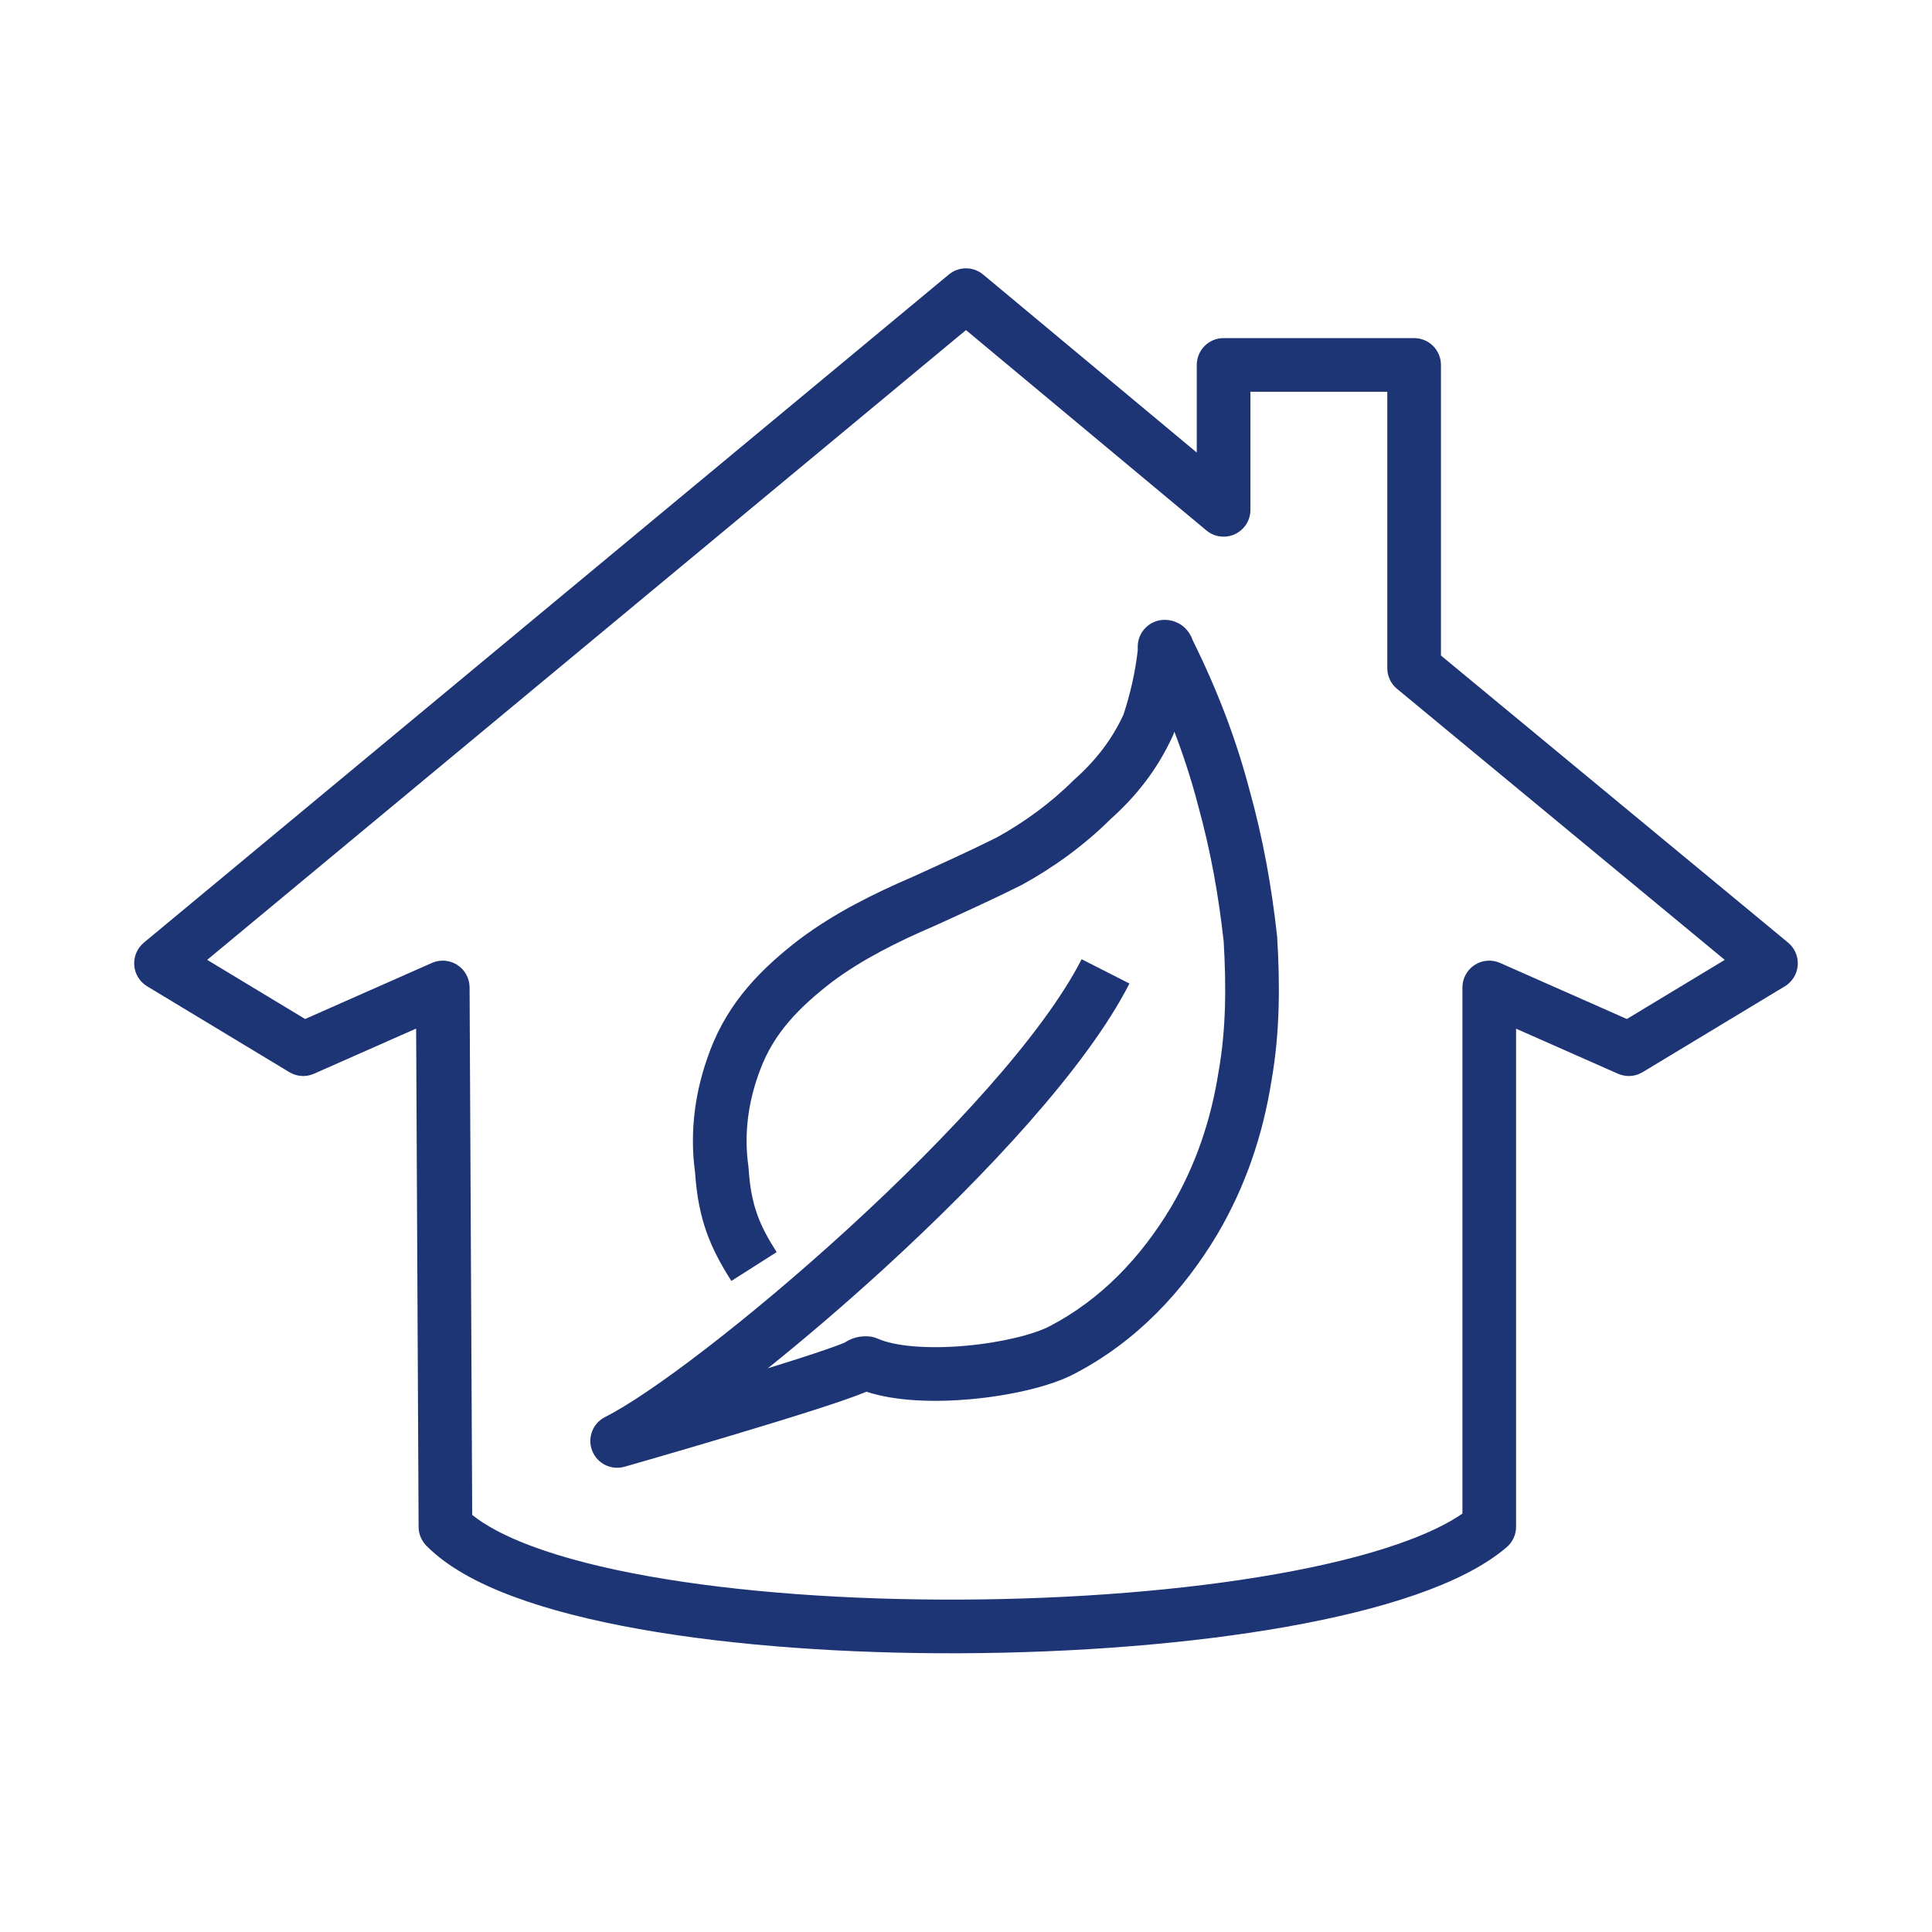 <svg width="72" height="72" viewBox="0 0 72 72" fill="none" xmlns="http://www.w3.org/2000/svg">
<path fill-rule="evenodd" clip-rule="evenodd" d="M36.64 10.232C36.27 9.923 35.732 9.923 35.361 10.23L5.361 35.13C5.112 35.337 4.979 35.652 5.003 35.975C5.027 36.298 5.206 36.589 5.483 36.756L10.783 39.956C11.062 40.125 11.406 40.147 11.704 40.014L15.508 38.332L15.6 56.905C15.601 57.165 15.704 57.414 15.886 57.6C16.66 58.39 17.808 59.006 19.128 59.498C20.466 59.996 22.066 60.397 23.825 60.711C27.343 61.338 31.587 61.631 35.83 61.612C40.073 61.593 44.35 61.262 47.937 60.627C49.73 60.309 51.369 59.912 52.753 59.432C54.123 58.957 55.313 58.377 56.151 57.659C56.372 57.469 56.5 57.192 56.5 56.9V56.2V50.2V38.336L60.295 40.014C60.594 40.147 60.938 40.125 61.217 39.956L66.517 36.756C66.794 36.589 66.973 36.297 66.997 35.974C67.021 35.651 66.887 35.336 66.637 35.129L53.7 24.429V13.6C53.7 13.048 53.252 12.6 52.7 12.6H45.6C45.048 12.6 44.6 13.048 44.6 13.6V16.865L36.64 10.232ZM11.371 37.975L7.721 35.771L35.999 12.301L44.96 19.768C45.258 20.017 45.673 20.07 46.024 19.906C46.376 19.741 46.6 19.388 46.6 19V14.6H51.7V24.9C51.7 25.198 51.833 25.481 52.063 25.671L64.277 35.772L60.629 37.975L55.904 35.886C55.595 35.749 55.238 35.778 54.954 35.962C54.671 36.147 54.5 36.462 54.5 36.8V50.2V56.2V56.408C53.934 56.799 53.133 57.184 52.098 57.542C50.843 57.978 49.314 58.352 47.588 58.657C44.138 59.269 39.977 59.594 35.821 59.612C31.663 59.631 27.544 59.343 24.175 58.742C22.491 58.442 21.015 58.067 19.826 57.624C18.832 57.254 18.093 56.856 17.598 56.456L17.5 36.795C17.498 36.458 17.327 36.144 17.044 35.961C16.761 35.777 16.404 35.749 16.096 35.886L11.371 37.975ZM43.4 23.1C42.848 23.1 42.4 23.548 42.4 24.1V24.101V24.101V24.102V24.102V24.103V24.104V24.104V24.105V24.105V24.106V24.106V24.107V24.107V24.108V24.108V24.109V24.11V24.11V24.111V24.111V24.112V24.112V24.113V24.113V24.114V24.114V24.115V24.116V24.116V24.117V24.117V24.118V24.118V24.119V24.119V24.12V24.12V24.121V24.121V24.122V24.122V24.123V24.123V24.124V24.124V24.125V24.125V24.126V24.126V24.127V24.127V24.128V24.128V24.128V24.129V24.13V24.13V24.13V24.131V24.131V24.132V24.132V24.133V24.133V24.134V24.134V24.135V24.135V24.136V24.136V24.136V24.137V24.137V24.138V24.138V24.139V24.139V24.14V24.14V24.14V24.141V24.141V24.142V24.142V24.142V24.143V24.143V24.144V24.144V24.145V24.145V24.145V24.146V24.146V24.147V24.147V24.147V24.148V24.148V24.149V24.149V24.149V24.15V24.15V24.151V24.151V24.151V24.152V24.152V24.153V24.153V24.153V24.154V24.154V24.154V24.155V24.155V24.156V24.156V24.156V24.157V24.157V24.157V24.158V24.158V24.159V24.159V24.159V24.16V24.16V24.16V24.161V24.161V24.162V24.162V24.162V24.163V24.163V24.163V24.164V24.164V24.164V24.165V24.165V24.165V24.166V24.166V24.166V24.167V24.167V24.168V24.168V24.168V24.169V24.169V24.169V24.17V24.17V24.17V24.171V24.171V24.171V24.172V24.172V24.172V24.173V24.173V24.173V24.174V24.174V24.174V24.174V24.175V24.175V24.175V24.176V24.176V24.176V24.177V24.177V24.177V24.178V24.178V24.178V24.179V24.179V24.179V24.18V24.18V24.18V24.181V24.181V24.181V24.181V24.182V24.182V24.182V24.183V24.183V24.183V24.184V24.184V24.184V24.185V24.185V24.185V24.186V24.186V24.186V24.186V24.187V24.187V24.187V24.188V24.188V24.188V24.189V24.189V24.189V24.189V24.19V24.19V24.19V24.191V24.191V24.191V24.192V24.192V24.192V24.192V24.193V24.193V24.193V24.194V24.194V24.194V24.194V24.195V24.195V24.195V24.196V24.196V24.196V24.197V24.197V24.197V24.197V24.198V24.198V24.198V24.198V24.199V24.199V24.199V24.2V24.2V24.2V24.201V24.201V24.201V24.201V24.202V24.202V24.202V24.203V24.203V24.203V24.203V24.204V24.204V24.204V24.205V24.205V24.205V24.206V24.206V24.206V24.206V24.207V24.207V24.207V24.208V24.208V24.208V24.209V24.209V24.209V24.209V24.21V24.21V24.21V24.211V24.211V24.211V24.212V24.212V24.212V24.212V24.213V24.213V24.213V24.214V24.214V24.214V24.215V24.215V24.215V24.215V24.216V24.216V24.216V24.217V24.217V24.217V24.218V24.218V24.218V24.218V24.219V24.219V24.22V24.22V24.22V24.22V24.221V24.221V24.221V24.222V24.222V24.222V24.223V24.223V24.223V24.224V24.224V24.224V24.224V24.225V24.225V24.226V24.226V24.226V24.227V24.227V24.227V24.227V24.228V24.228V24.229V24.229V24.229V24.23V24.23V24.23V24.23V24.231V24.231V24.232V24.232V24.232V24.233V24.233V24.233V24.233V24.234V24.234V24.235V24.235V24.235V24.236V24.236V24.236V24.237V24.237V24.237V24.238V24.238V24.238V24.239V24.239V24.239V24.24V24.24V24.241V24.241V24.241V24.242V24.242V24.242V24.243V24.243V24.244C42.308 25.036 42.132 25.832 41.868 26.633C41.434 27.57 40.831 28.346 40.036 29.053C40.021 29.066 40.007 29.079 39.993 29.093C39.171 29.915 38.156 30.656 37.137 31.214C36.163 31.7 35.09 32.188 33.996 32.685C32.57 33.297 31.09 34.032 29.8 35L29.8 35L29.79 35.007C28.43 36.054 27.161 37.293 26.465 39.145C25.917 40.573 25.687 42.129 25.904 43.702C26.022 45.482 26.492 46.536 27.256 47.737L28.944 46.663C28.313 45.673 27.985 44.934 27.898 43.538C27.896 43.511 27.894 43.485 27.89 43.459C27.717 42.246 27.887 41.018 28.333 39.859L28.333 39.859L28.336 39.851C28.84 38.507 29.769 37.548 31.005 36.596C32.111 35.768 33.425 35.106 34.794 34.519L34.814 34.51L34.824 34.506C35.917 34.009 37.031 33.503 38.047 32.994C38.058 32.989 38.068 32.984 38.079 32.978C39.246 32.341 40.417 31.493 41.386 30.528C42.367 29.651 43.15 28.647 43.71 27.414C43.725 27.382 43.738 27.349 43.749 27.316L43.765 27.267C44.103 28.149 44.392 29.04 44.633 29.954L44.633 29.954L44.636 29.968C45.117 31.699 45.408 33.337 45.603 35.085C45.7 36.741 45.694 38.344 45.415 39.926L45.412 39.944C45.13 41.733 44.569 43.41 43.64 44.989C42.513 46.866 41.038 48.418 39.136 49.414L39.136 49.414L39.129 49.418C38.554 49.724 37.337 50.033 35.974 50.154C34.598 50.276 33.363 50.178 32.706 49.886C32.578 49.829 32.44 49.8 32.3 49.8L32.286 49.8C32.171 49.799 31.825 49.798 31.481 50.035C31.174 50.163 30.559 50.375 29.739 50.639C29.387 50.752 29.007 50.871 28.613 50.993C30.012 49.872 31.519 48.582 33.001 47.225C36.727 43.811 40.501 39.78 42.091 36.653L40.309 35.747C38.899 38.52 35.373 42.339 31.649 45.75C27.929 49.158 24.218 51.973 22.553 52.806C22.091 53.036 21.881 53.581 22.068 54.062C22.255 54.544 22.778 54.803 23.275 54.661L23 53.7C23.275 54.661 23.275 54.661 23.275 54.661L23.275 54.661L23.276 54.661L23.28 54.66L23.297 54.655L23.362 54.636L23.61 54.565C23.824 54.504 24.13 54.415 24.502 54.307C25.246 54.091 26.252 53.797 27.299 53.483C28.346 53.17 29.437 52.836 30.351 52.543C31.15 52.286 31.867 52.043 32.289 51.865C33.401 52.231 34.861 52.26 36.151 52.146C37.612 52.017 39.142 51.677 40.067 51.184C42.362 49.981 44.085 48.135 45.358 46.014L45.358 46.014L45.362 46.007C46.431 44.19 47.069 42.272 47.386 40.265C47.704 38.458 47.7 36.673 47.598 34.941C47.598 34.932 47.597 34.922 47.596 34.913C47.596 34.905 47.595 34.897 47.594 34.89C47.389 33.049 47.081 31.297 46.565 29.439C46.055 27.502 45.346 25.67 44.443 23.849C44.427 23.804 44.408 23.754 44.382 23.703C44.316 23.572 44.202 23.41 44.013 23.284C43.816 23.153 43.6 23.1 43.4 23.1Z" fill="#1E3575"/>
</svg>
